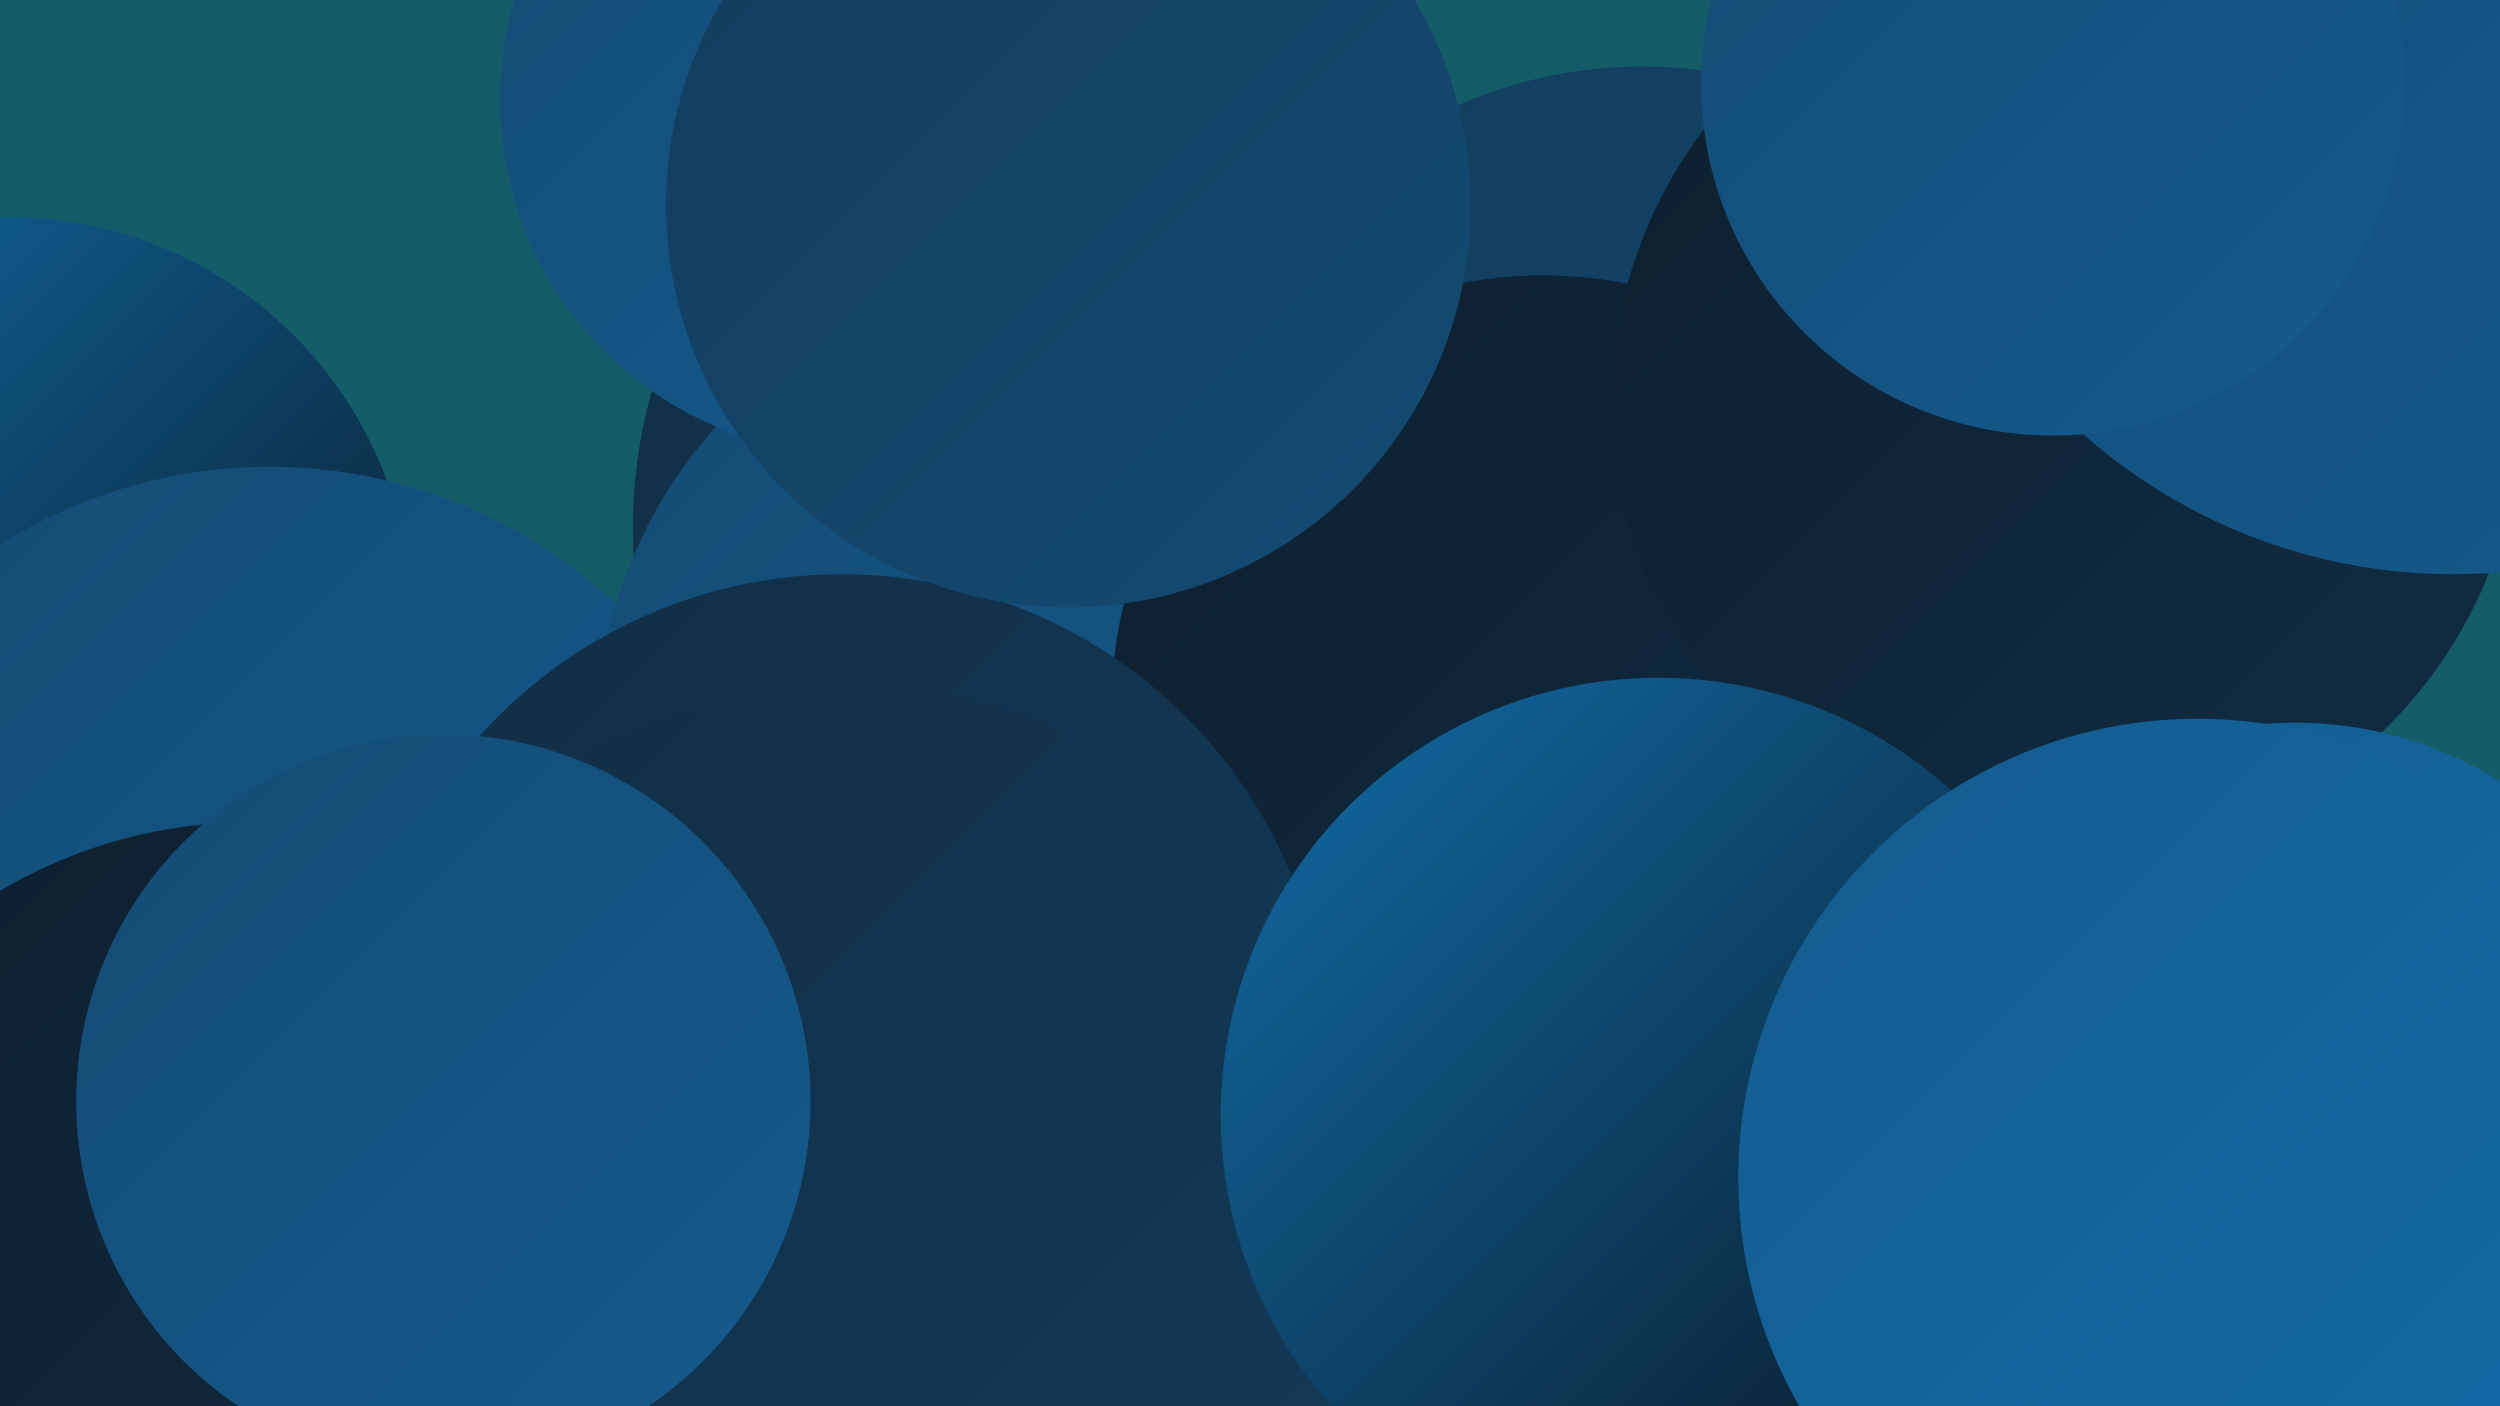 <?xml version="1.0" encoding="UTF-8"?><svg width="1280" height="720" xmlns="http://www.w3.org/2000/svg"><defs><linearGradient id="grad0" x1="0%" y1="0%" x2="100%" y2="100%"><stop offset="0%" style="stop-color:#08111a;stop-opacity:1" /><stop offset="100%" style="stop-color:#0d1f2e;stop-opacity:1" /></linearGradient><linearGradient id="grad1" x1="0%" y1="0%" x2="100%" y2="100%"><stop offset="0%" style="stop-color:#0d1f2e;stop-opacity:1" /><stop offset="100%" style="stop-color:#112d44;stop-opacity:1" /></linearGradient><linearGradient id="grad2" x1="0%" y1="0%" x2="100%" y2="100%"><stop offset="0%" style="stop-color:#112d44;stop-opacity:1" /><stop offset="100%" style="stop-color:#133c5b;stop-opacity:1" /></linearGradient><linearGradient id="grad3" x1="0%" y1="0%" x2="100%" y2="100%"><stop offset="0%" style="stop-color:#133c5b;stop-opacity:1" /><stop offset="100%" style="stop-color:#144b74;stop-opacity:1" /></linearGradient><linearGradient id="grad4" x1="0%" y1="0%" x2="100%" y2="100%"><stop offset="0%" style="stop-color:#144b74;stop-opacity:1" /><stop offset="100%" style="stop-color:#145b8e;stop-opacity:1" /></linearGradient><linearGradient id="grad5" x1="0%" y1="0%" x2="100%" y2="100%"><stop offset="0%" style="stop-color:#145b8e;stop-opacity:1" /><stop offset="100%" style="stop-color:#126da9;stop-opacity:1" /></linearGradient><linearGradient id="grad6" x1="0%" y1="0%" x2="100%" y2="100%"><stop offset="0%" style="stop-color:#126da9;stop-opacity:1" /><stop offset="100%" style="stop-color:#08111a;stop-opacity:1" /></linearGradient></defs><rect width="1280" height="720" fill="#145d68" /><circle cx="4" cy="318" r="207" fill="url(#grad6)" /><circle cx="588" cy="271" r="264" fill="url(#grad2)" /><circle cx="655" cy="318" r="208" fill="url(#grad6)" /><circle cx="138" cy="498" r="259" fill="url(#grad4)" /><circle cx="545" cy="379" r="240" fill="url(#grad4)" /><circle cx="128" cy="672" r="251" fill="url(#grad1)" /><circle cx="841" cy="269" r="235" fill="url(#grad3)" /><circle cx="790" cy="362" r="221" fill="url(#grad1)" /><circle cx="431" cy="543" r="249" fill="url(#grad2)" /><circle cx="1058" cy="207" r="233" fill="url(#grad1)" /><circle cx="438" cy="51" r="182" fill="url(#grad4)" /><circle cx="859" cy="647" r="224" fill="url(#grad6)" /><circle cx="1175" cy="569" r="199" fill="url(#grad5)" /><circle cx="433" cy="636" r="284" fill="url(#grad2)" /><circle cx="227" cy="564" r="188" fill="url(#grad4)" /><circle cx="849" cy="571" r="224" fill="url(#grad6)" /><circle cx="1256" cy="8" r="286" fill="url(#grad4)" /><circle cx="1051" cy="43" r="180" fill="url(#grad4)" /><circle cx="547" cy="105" r="206" fill="url(#grad3)" /><circle cx="1125" cy="603" r="235" fill="url(#grad5)" /></svg>